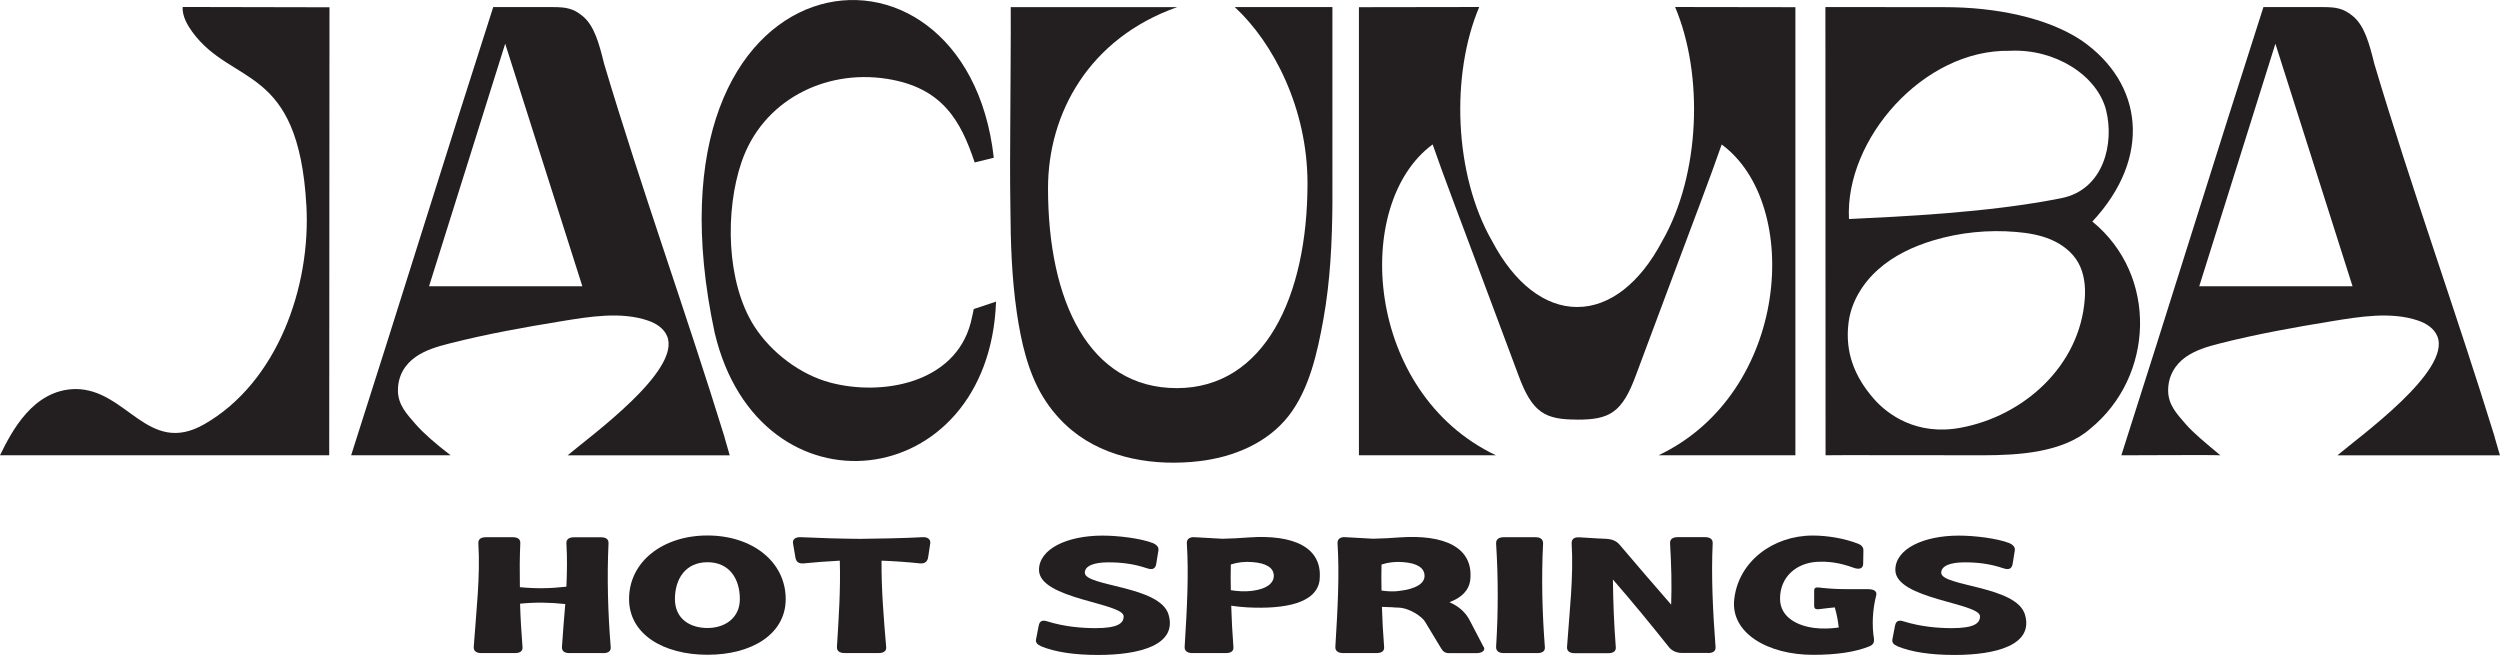 <svg viewBox="0 0 820.67 215.01" xmlns="http://www.w3.org/2000/svg" data-name="Layer 1" id="Layer_1">
  <g>
    <path stroke-width="0" fill="#231f20" d="M318.62,106.07c-5.27,19.82-29.16,24.04-46.12,19.51-9.84-2.63-19.37-9.87-24.87-18.45-9.28-14.47-9.65-38.1-4.17-54.04,6.86-19.96,27.08-30.39,47.58-27.23,18.46,2.85,24.39,13.96,28.92,27.47,1.85-.45,4.4-1.08,6.27-1.55-9.22-82.25-118.61-68.93-91.63,57.44,14.65,61.86,90.09,53.14,92.37-10.21-3.72,1.23-6.21,2.09-7.32,2.44,0,0-.61,3.07-1.02,4.63Z"></path>
    <path stroke-width="0" fill="#231f20" d="M140.84,93.98c5.72-18.21,19.16-61.01,25-79.63,5.39,16.93,19.77,62.13,25.33,79.63h-50.34ZM237.84,143.47c-12.5-40.52-27.24-81.36-39.53-122.53-1.64-6.65-3.2-12.46-7.01-15.63-3.17-2.64-5.69-2.96-9.62-2.98-5.6-.03-17.94.01-19.77,0-15.72,48.88-31.02,98.37-46.64,147.12h32.65c-4.84-3.7-9-7.33-11.54-10.26-2.87-3.31-5.73-6.3-5.75-10.98s2.12-8.47,5.84-11.07c3.3-2.3,7.26-3.42,11.15-4.41,12.12-3.08,24.44-5.29,36.78-7.3,8.95-1.46,19.43-3.23,28.27-.21,2.65.91,5.24,2.48,6.34,5.18,4.61,11.32-25.43,32.9-32.66,39.06,5.82,0,47.05,0,53.19,0-.53-1.78-1.26-4.35-1.72-5.98"></path>
    <path stroke-width="0" fill="#231f20" d="M721.94,93.98c5.72-18.21,19.16-61.01,25-79.63,5.39,16.93,19.77,62.13,25.33,79.63h-50.34ZM818.94,143.47c-12.5-40.52-27.24-81.36-39.53-122.53-1.64-6.65-3.2-12.46-7.01-15.63-3.17-2.64-5.69-2.96-9.62-2.98-5.6-.03-17.94.01-19.77,0-15.72,48.88-31.02,98.37-46.64,147.13,3.77.02,29.68-.18,32.5,0-4.84-4.03-8.85-7.33-11.39-10.26-2.87-3.31-5.73-6.3-5.75-10.98-.02-4.54,2.12-8.47,5.84-11.07,3.3-2.3,7.26-3.42,11.15-4.41,12.12-3.08,24.44-5.29,36.78-7.3,8.95-1.46,19.43-3.23,28.27-.21,2.65.91,5.24,2.48,6.34,5.18,4.61,11.32-25.58,32.9-32.81,39.06,5.72,0,47.21,0,53.35,0-.53-1.78-1.28-4.35-1.74-5.98"></path>
    <path stroke-width="0" fill="#231f20" d="M59.96,2.28c-.2,2.98,1.62,6.07,3.12,8.13,13.1,18.05,34.89,10.38,37.5,57.14,1.47,26.38-9.37,57.84-33.48,71.69-18.55,10.65-25.46-11.57-42.37-11.53C10.79,127.92,3.77,141.78,0,149.45h108.07l.09-147.06-48.2-.1Z"></path>
    <path stroke-width="0" fill="#231f20" d="M517.74,137.76c10.56,0,14.74-2.2,19.29-14.62,2.44-6.65,8.91-23.75,11.36-30.4,6.49-17.5,7.16-18.91,13.71-36.7l3.07-8.61c26.61,19.53,22.27,81.63-20.74,102.03,0,0,44.66,0,44.94,0V2.36s-39.49-.06-39.49-.06c9.37,22.11,8.33,55.01-4.26,76.9-7.25,13.72-17.18,21.58-27.89,21.58-10.71,0-20.64-7.87-27.89-21.58-12.59-21.89-13.63-54.79-4.26-76.9l-39.49.06v147.08h44.94c-43.01-20.4-47.34-82.5-20.74-102.03l3.07,8.61c6.56,17.79,7.22,19.2,13.71,36.7,2.45,6.65,8.92,23.75,11.36,30.4,4.56,12.42,8.74,14.62,19.29,14.62Z"></path>
    <path stroke-width="0" fill="#231f20" d="M616.25,133.17,615.13,130.93c-6.3-7.2-9.57-15.29-8.3-25.1.87-6.76,4.68-12.93,9.79-17.44,5.1-4.52,11.42-7.48,17.94-9.45,8.8-2.65,18.11-3.58,27.27-2.8,3.92.33,7.86.98,11.48,2.53s6.92,4.07,8.87,7.48c2.04,3.58,2.48,7.87,2.18,11.98-1.59,21.89-19.89,38.42-40.77,42.29-14.41,2.67-23.95-4.33-28.46-9.49ZM691.33,36.03c2.81,10.93-.69,26.21-14.6,29.01-24.04,4.83-53.25,6.06-69.77,6.86-1.37-26.08,24.36-55.78,52.8-55.22,14.74-.77,28.56,7.96,31.57,19.35ZM599.27,149.45c.77-.1,38.83.03,51.94,0,11.19-.02,25.84-.84,34.78-8.57,21.28-17.17,22.48-50.54.86-68.15,19.56-20.95,16.86-45.42-3.63-59.51-11.35-7.5-28.24-10.88-44.9-10.87-17.22.01-28.85,0-39.1-.04l.05,147.14Z"></path>
    <path stroke-width="0" fill="#231f20" d="M405.33,2.32c12.65,11.68,23.88,33.24,23.88,57.91,0,37.1-14.13,67.18-42.9,67.18s-42.28-28.5-42.28-65.6c0-24.65,13.49-49.25,42.38-59.46-12.9,0-51.41,0-54.62,0,.08,6.86-.15,35.07-.15,38.65-.08,8.57-.1,17.78.04,27.22.07,11.46.44,22.98,2.1,34.33,1.37,9.41,3.57,19.39,8.53,27.61,2.53,4.19,5.77,7.97,9.55,11.09,11.47,9.46,27.52,11.85,41.94,10.12,11.03-1.32,22.21-5.87,29.2-14.83,6.86-8.8,9.49-21,11.43-31.76,2.27-12.6,2.87-25.43,2.96-38.21,0-.02,0-.04,0-.06V2.31s-21.11,0-32.05,0Z"></path>
  </g>
  <g>
    <path stroke-width="0" fill="#231f20" d="M198,214.39h-11.05c-1.68,0-2.55-.67-2.48-2.01.29-4.71.72-9.41,1.09-14.09-5.03-.55-9.82-.62-14.84-.12.14,4.71.43,9.5.8,14.21.14,1.34-.8,2.01-2.48,2.01h-11.05c-1.59,0-2.55-.67-2.48-2.01.8-11.53,2.19-23.11,1.52-34.02-.07-1.34.8-2.01,2.48-2.01h8.81c1.66,0,2.55.67,2.48,2.01-.22,4.64-.22,9.46-.14,14.39,5.16.51,10.04.44,15.27-.16.22-4.82.29-9.57,0-14.21-.07-1.34.87-2.01,2.48-2.01h8.87c1.68,0,2.55.67,2.48,2.01-.51,10.86-.22,22.6.72,34.02.14,1.34-.8,2.01-2.48,2.01l.02-.02Z"></path>
    <path stroke-width="0" fill="#231f20" d="M206.5,196.65c0-12.32,11.13-20.87,25.75-20.87s25.67,8.56,25.67,20.87c0,11.53-11.13,18.29-25.67,18.29s-25.75-6.78-25.75-18.29M242.87,196.65c0-6.55-3.35-12.09-10.62-12.09s-10.69,5.54-10.69,12.09,5.01,9.5,10.69,9.5,10.62-3.25,10.62-9.5"></path>
    <path stroke-width="0" fill="#231f20" d="M305.38,178.31l-.72,4.75c-.22,1.22-1.01,2.01-2.62,1.89-3.64-.39-8.14-.74-12.66-.9-.07,9.41.72,18.96,1.52,28.32.14,1.34-.8,2.01-2.48,2.01h-11.13c-1.66,0-2.62-.67-2.55-2.01.58-9.34,1.23-18.91.94-28.32-4.22.23-8.59.55-11.94.9-1.66.12-2.41-.62-2.62-1.89l-.8-4.71c-.22-1.29.8-2.08,2.48-2.01,5.9.28,13.61.51,19.5.55,5.37-.05,15.05-.23,20.52-.55,1.68-.12,2.7.72,2.55,1.96h.02Z"></path>
    <path stroke-width="0" fill="#231f20" d="M341.7,212.1c-1.23-.51-1.83-1.22-1.59-2.28l.87-4.47c.29-1.45,1.16-1.96,2.91-1.34,5.61,1.73,11.27,2.19,15.72,2.19,7.35,0,9.25-1.61,9.25-3.85.14-4.43-27.79-5.65-27.79-15.27,0-6.83,9.1-11.26,20.88-11.26,4.79,0,12.45.83,16.66,2.51,1.16.55,1.83,1.34,1.66,2.35l-.72,4.47c-.29,1.52-1.16,2.01-2.99,1.41-4.5-1.52-8.52-1.96-12.74-1.96-4.87,0-7.71,1.22-7.71,3.41,0,4.54,24.73,4.24,27.5,13.77,2.91,9.96-9.53,13.22-23.14,13.22-7.85,0-14.11-.95-18.76-2.86l-.02-.05Z"></path>
    <path stroke-width="0" fill="#231f20" d="M433.21,190.28c-.87,7.73-11.34,9.73-23.65,9.11-1.9-.12-3.64-.28-5.39-.55.14,4.47.36,9.02.72,13.54.14,1.34-.8,2.01-2.48,2.01h-11.05c-1.59,0-2.55-.74-2.48-2.01.8-13.03,1.37-23.78.72-34.07-.07-1.29.87-2.08,2.55-1.96l9.15.51c2.91-.05,5.83-.23,8.74-.44,14.47-1.01,24.23,3.18,23.14,13.89l.02-.02ZM418.15,189.06c0-2.74-2.55-4.2-6.98-4.54-2.41-.23-4.88.05-7.13.78-.07,2.79-.07,5.6,0,8.44,2.12.35,4.58.51,6.91.23,5.37-.67,7.2-2.86,7.2-4.91"></path>
    <path stroke-width="0" fill="#231f20" d="M487.05,212.33c.72,1.22-.65,2.08-2.33,2.08h-9.01c-1.59,0-2.12-.74-2.77-1.8l-5.17-8.56c-.8-1.41-4.79-4.43-8.67-4.59h-.07c-.65,0-1.39-.05-2.04-.12-1.09-.05-2.19-.05-3.35-.12.14,4.36.36,8.72.72,13.15.14,1.34-.8,2.01-2.48,2.01h-11.05c-1.59,0-2.55-.74-2.48-2.01.8-13.03,1.37-23.78.72-34.07-.07-1.29.87-2.08,2.55-1.96l9.15.51c2.91-.05,5.83-.23,8.74-.44,14.47-1.01,24.23,3.18,23.14,13.89-.43,3.64-2.99,5.93-6.84,7.38,3.27,1.45,5.37,3.46,6.69,6.04l4.5,8.63.04-.02ZM453.51,185.3c-.07,2.86-.07,5.7,0,8.56,1.88.28,4,.39,5.83.12,5.61-.67,8.29-2.51,8.29-4.91,0-2.74-2.55-4.2-6.98-4.54-2.41-.23-4.88.05-7.13.78"></path>
    <path stroke-width="0" fill="#231f20" d="M493.67,176.35h10.4c1.59,0,2.48.67,2.48,2.01-.58,11.3-.29,22.72.58,34.02.14,1.34-.8,2.01-2.48,2.01h-10.98c-1.68,0-2.55-.67-2.55-2.01.72-11.3.72-22.72,0-34.02,0-1.34.87-2.01,2.55-2.01"></path>
    <path stroke-width="0" fill="#231f20" d="M560.67,214.34h-8.58c-1.59,0-3.2-.62-4.22-1.89-5.83-7.33-11.78-14.6-18.4-22.21.07,7.27.36,14.67.94,22.17.14,1.34-.8,2.01-2.48,2.01h-11.05c-1.59,0-2.55-.67-2.48-2.01.8-11.53,2.19-23.11,1.52-34.02-.07-1.34.8-2.12,2.48-2.01l5.75.35,3.35.16c1.59.12,3.06.62,4.14,1.89,5.66,6.71,11.27,13.15,16.95,19.7.22-6.71.07-12.52-.36-20.14-.07-1.29.8-2.01,2.48-2.01h9.03c1.66,0,2.55.74,2.48,2.01-.51,10.96.07,22.49.94,34.02.14,1.34-.8,2.01-2.48,2.01l-.02-.02Z"></path>
    <path stroke-width="0" fill="#231f20" d="M613.42,193.42c1.68,0,2.84.67,2.48,2.01-1.23,4.82-1.45,9.89-.72,14.39.07,1.11-.29,1.85-1.52,2.35-4.65,1.89-10.84,2.79-18.54,2.79-14.62,0-27.14-7.06-25.82-18.29,1.39-12.36,12.74-20.87,25.75-20.87,4.94,0,10.55.95,15.05,2.74,1.23.55,1.68,1.34,1.59,2.4l-.07,4.24c-.07,1.45-1.3,1.85-3.06,1.22-4.65-1.68-8.21-2.19-12.23-1.96-6.62.44-12,4.87-12,12.09,0,6.32,6.12,9.02,11.42,9.62,2.41.28,5.08.23,7.85-.16-.22-2.12-.65-4.36-1.3-6.6-1.16.12-2.48.23-4,.44-1.74.23-2.77.44-2.77-.95v-4.98c0-1.34,1.01-1.11,2.77-.9,2.77.28,5.08.39,7.71.39h7.42v.02Z"></path>
    <path stroke-width="0" fill="#231f20" d="M622.81,212.1c-1.23-.51-1.81-1.22-1.59-2.28l.87-4.47c.29-1.45,1.16-1.96,2.91-1.34,5.61,1.73,11.27,2.19,15.72,2.19,7.35,0,9.25-1.61,9.25-3.85.14-4.43-27.79-5.65-27.79-15.27,0-6.83,9.1-11.26,20.88-11.26,4.79,0,12.45.83,16.66,2.51,1.16.55,1.83,1.34,1.68,2.35l-.72,4.47c-.29,1.52-1.16,2.01-2.99,1.41-4.5-1.52-8.52-1.96-12.74-1.96-4.88,0-7.71,1.22-7.71,3.41,0,4.54,24.73,4.24,27.5,13.77,2.91,9.96-9.53,13.22-23.14,13.22-7.85,0-14.11-.95-18.78-2.86l-.02-.05Z"></path>
  </g>
</svg>